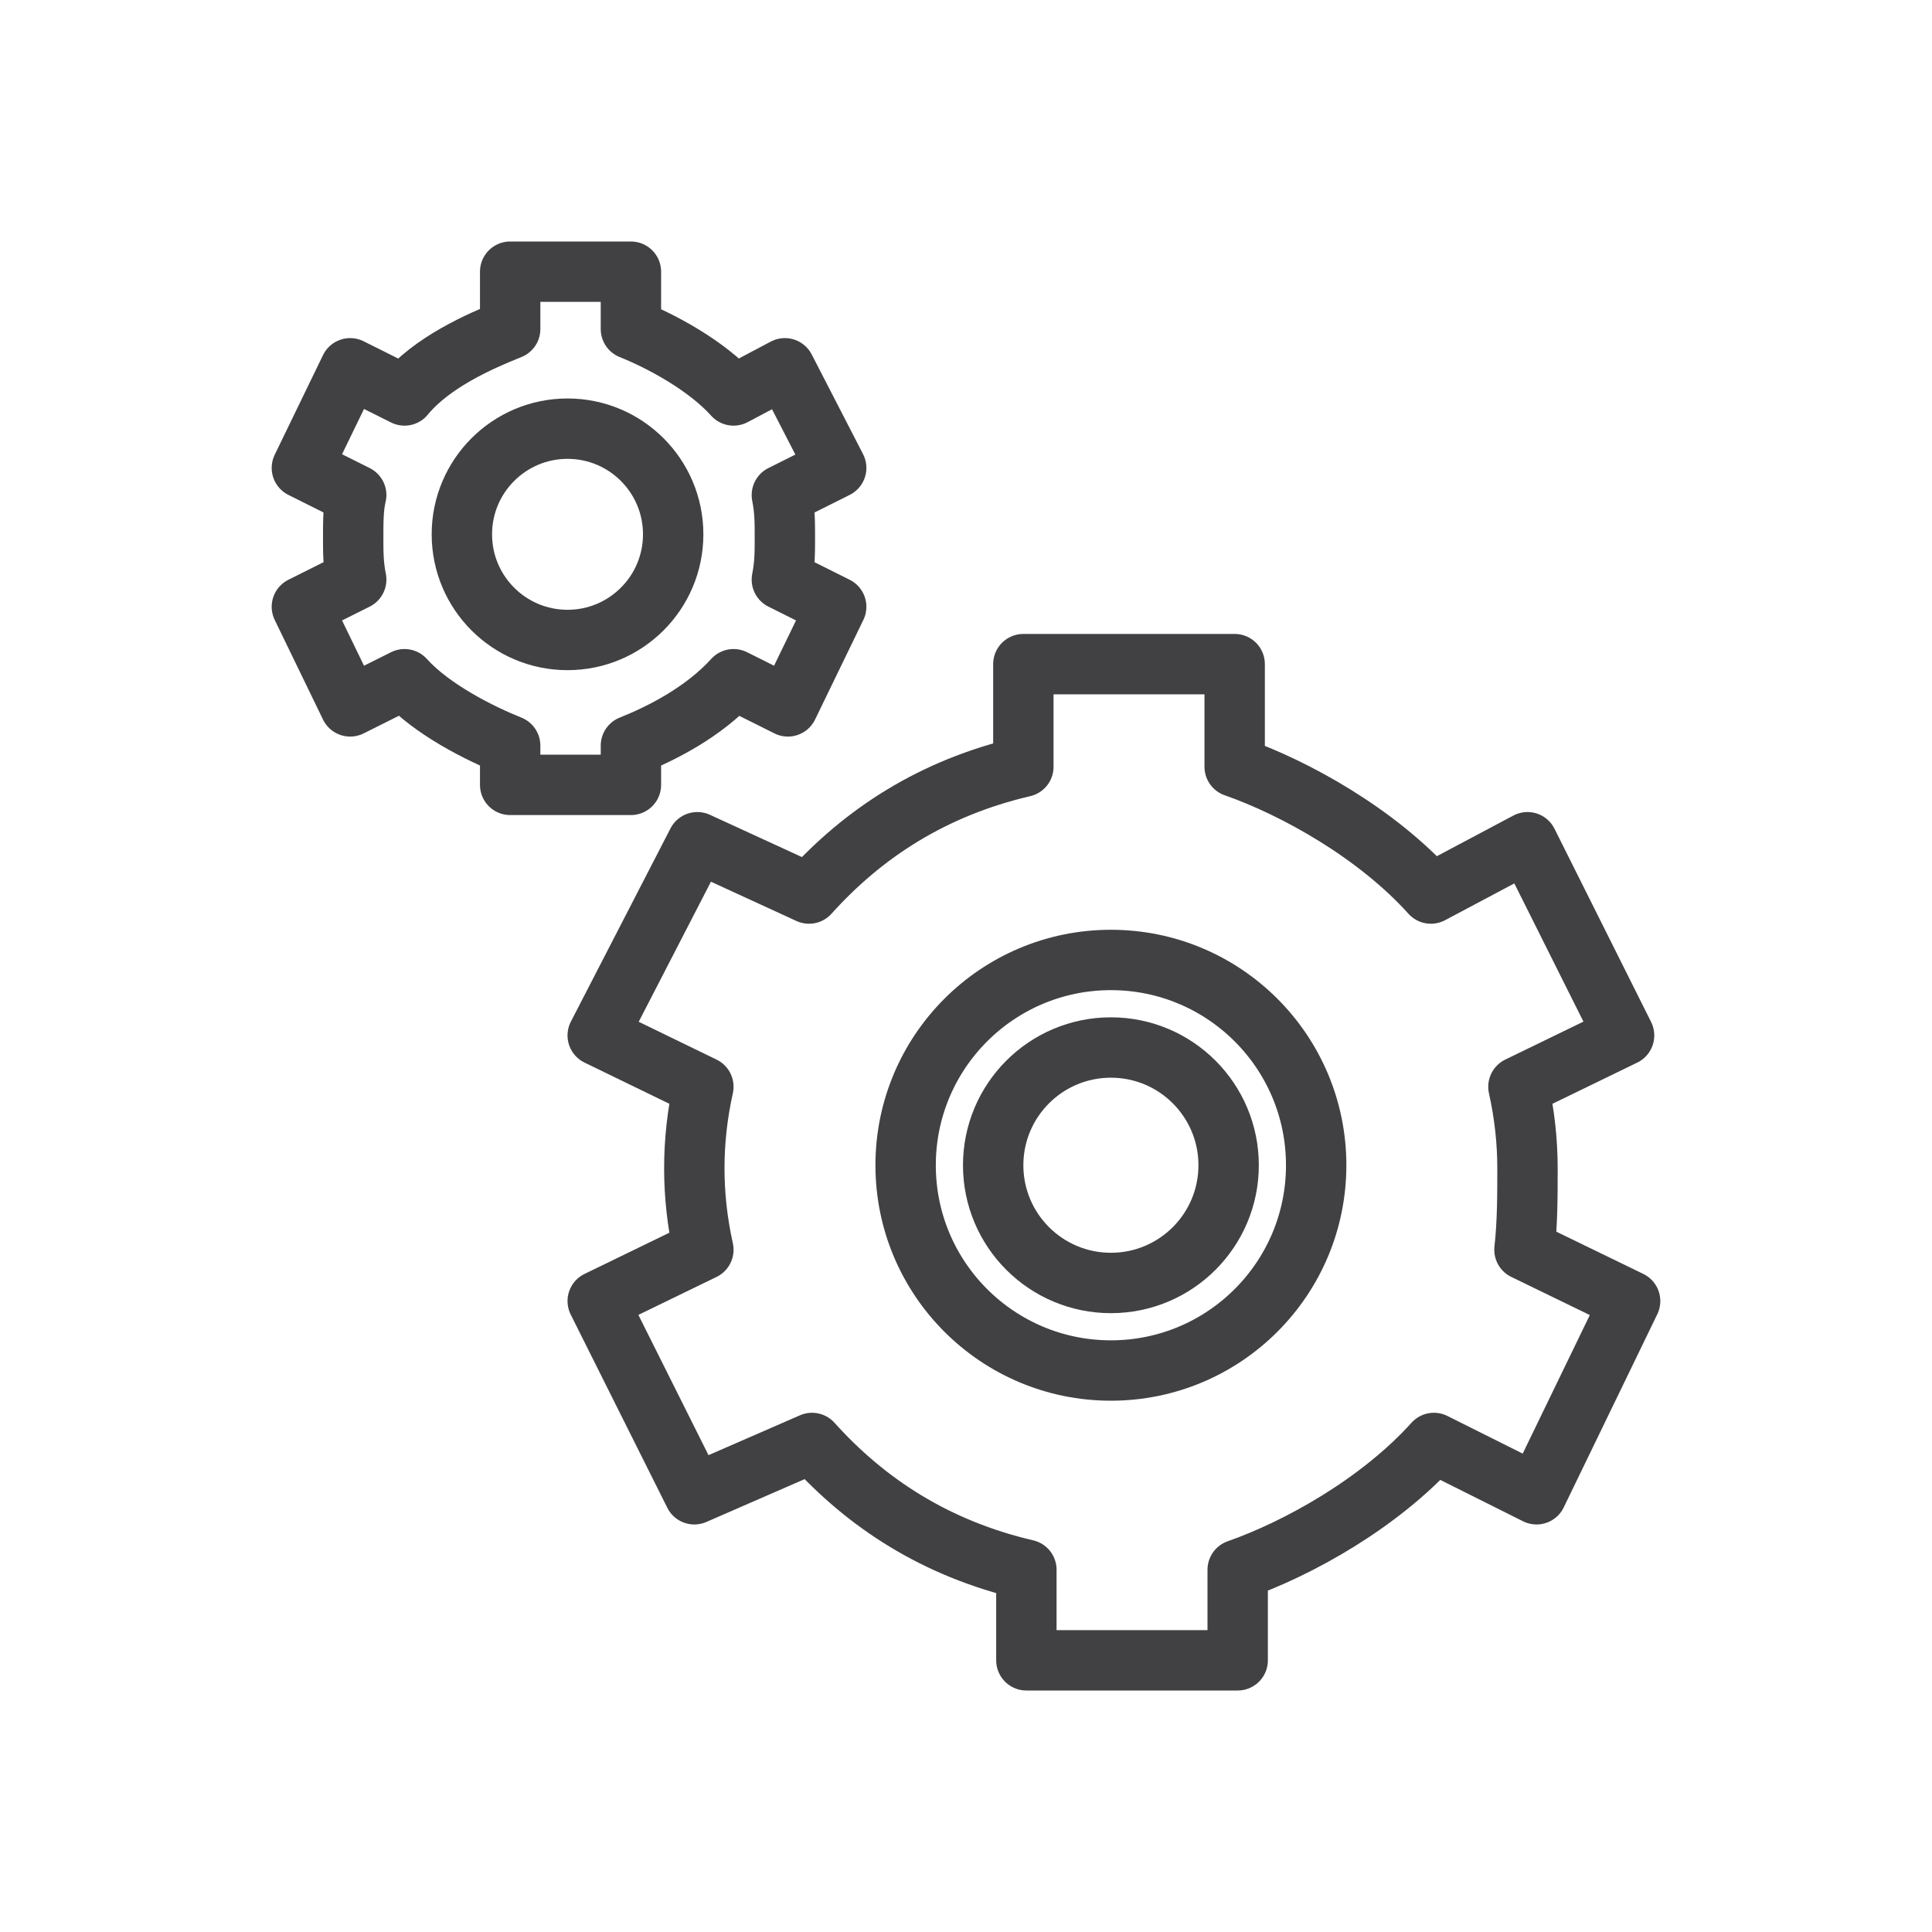 <svg width="64" height="64" viewBox="0 0 64 64" fill="none" xmlns="http://www.w3.org/2000/svg">
<path d="M50.6 38.7C50.6 37.8 50.5 36.9 50.3 36L53.8 34.3L50.6 27.9L47.4 29.6C45.6 27.6 42.9 26.1 40.9 25.4V22H33.9V25.4C30.9 26.1 28.6 27.6 26.8 29.6L23.1 27.9L19.8 34.3L23.3 36C23.1 36.9 23 37.8 23 38.7C23 39.6 23.1 40.5 23.3 41.4L19.8 43.1L23 49.5L26.9 47.8C28.7 49.8 31 51.3 34 52V55H41V52C43 51.3 45.7 49.8 47.5 47.8L50.9 49.5L54 43.1L50.5 41.4C50.6 40.5 50.6 39.6 50.6 38.7Z" stroke="#414042" stroke-width="2" stroke-miterlimit="10" stroke-linecap="round" stroke-linejoin="round"/>
<path d="M36.8 42.5C38.954 42.5 40.7 40.754 40.7 38.6C40.7 36.446 38.954 34.7 36.8 34.7C34.646 34.7 32.9 36.446 32.9 38.6C32.9 40.754 34.646 42.5 36.8 42.5Z" stroke="#414042" stroke-width="2" stroke-miterlimit="10" stroke-linecap="round" stroke-linejoin="round"/>
<path d="M36.8 45.4C40.556 45.4 43.6 42.356 43.6 38.6C43.6 34.844 40.556 31.8 36.8 31.8C33.044 31.8 30 34.844 30 38.6C30 42.356 33.044 45.4 36.8 45.4Z" stroke="#414042" stroke-width="2" stroke-miterlimit="10" stroke-linecap="round" stroke-linejoin="round"/>
<path d="M26 17.8C26 17.3 26 16.9 25.9 16.4L27.7 15.5L26 12.2L24.3 13.1C23.4 12.1 21.9 11.3 20.9 10.9V9H16.9V10.9C15.9 11.3 14.3 12 13.4 13.1L11.6 12.2L10 15.5L11.8 16.4C11.7 16.8 11.7 17.3 11.7 17.8C11.7 18.3 11.7 18.7 11.8 19.2L10 20.1L11.6 23.4L13.4 22.5C14.3 23.5 15.9 24.3 16.9 24.7V26H20.9V24.7C21.9 24.3 23.3 23.6 24.3 22.5L26.1 23.4L27.7 20.1L25.9 19.2C26 18.7 26 18.3 26 17.8Z" stroke="#414042" stroke-width="2" stroke-miterlimit="10" stroke-linecap="round" stroke-linejoin="round"/>
<path d="M18.8 21.2C20.733 21.2 22.3 19.633 22.3 17.7C22.3 15.767 20.733 14.2 18.8 14.2C16.867 14.2 15.3 15.767 15.3 17.7C15.3 19.633 16.867 21.2 18.8 21.2Z" stroke="#414042" stroke-width="2" stroke-miterlimit="10" stroke-linecap="round" stroke-linejoin="round"/>
</svg>
